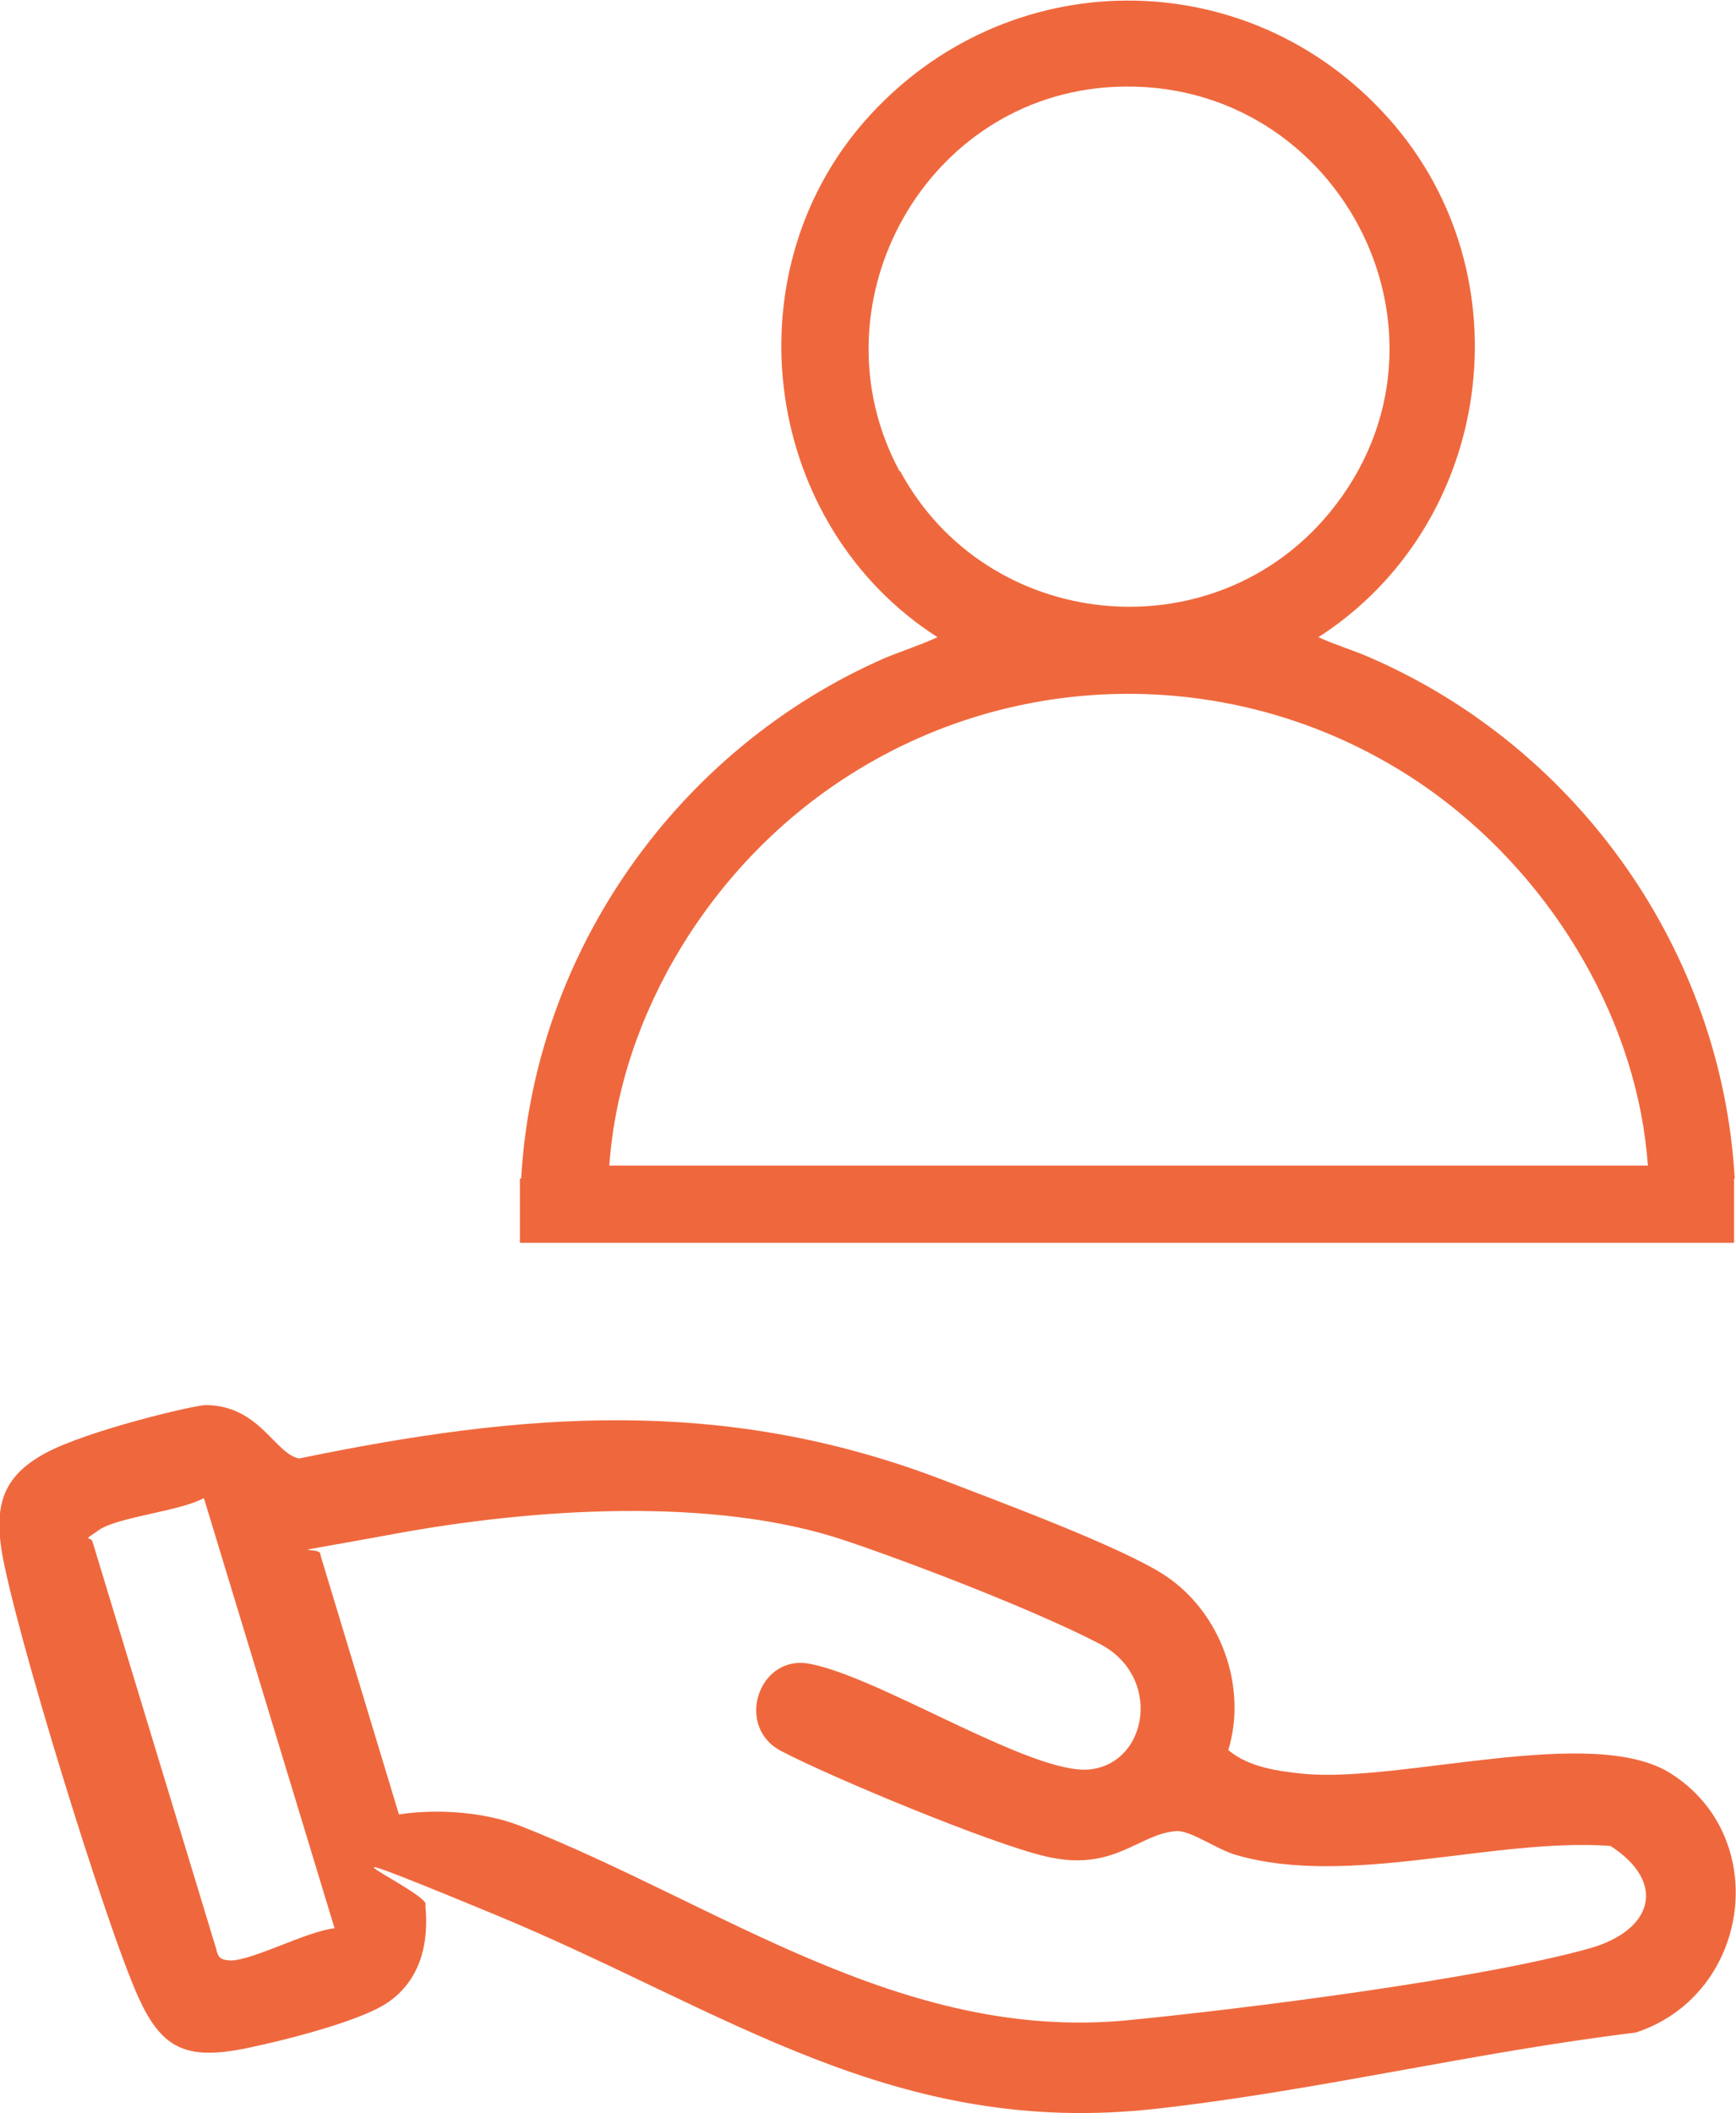 <?xml version="1.0" encoding="UTF-8"?>
<svg id="Layer_1" xmlns="http://www.w3.org/2000/svg" version="1.1" viewBox="0 0 269.8 328.3">
  <!-- Generator: Adobe Illustrator 29.0.1, SVG Export Plug-In . SVG Version: 2.1.0 Build 192)  -->
  <defs>
    <style>
      .st0 {
        fill: #ef683d;
      }
    </style>
  </defs>
  <path class="st0" d="M191,272c3.2,2.6,7.7,3.2,11.7,3.6,15.1,1.4,44.8-7.7,56.9-.1,15.9,10,12.4,34.5-5.4,40.3-24.8,3-49.4,9-74.2,11.8-41,4.7-67.2-15.3-103-30.1s-9.5-3.1-10.9-1.5c.6,5.8-.7,11.6-5.8,15.1s-20.5,6.9-23.4,7.4c-8.3,1.4-11.9-.5-15.4-8.2-5-11-19.5-58-21.3-69.7-1-7,.4-11.3,6.8-14.8s23.2-7.5,25-7.5c8.4.1,10.7,7.6,14.5,8.3,34.8-7.2,65.8-9.7,99.7,3.2,8.5,3.3,28.1,10.5,34.9,15,8.6,5.7,12.8,17.2,9.8,27.1ZM250.3,286.8c-18.2-1.3-40.7,6.5-58.2,1.4-2.9-.8-7-3.8-9.2-3.7-5.9.3-9.7,6.5-20.5,3.9-8.5-2-33.1-12.2-41.1-16.4-6.9-3.7-3.6-14.4,3.9-13.6,10.6,1.5,35.3,17.6,44.3,16.5s11.1-14.5,1.4-19.5c-9.8-5.1-28.7-12.4-39.4-16-20.6-7-48.9-5-70.1-1.1s-11.1,1.6-11.6,3.3l12.2,40.3c5.9-.9,13.3-.4,18.9,1.8,31,12.2,59.1,33.5,94.2,30.2,18.4-1.8,54.9-6.4,72-11.2,9.8-2.8,12-10.2,3.2-15.9ZM31.6,232.8c-3.7,2-13.3,2.9-16.2,4.9s-1.3.8-1,1.9l19.2,63.2c.3,1.4.7,1.7,2.2,1.8,3.5,0,12-4.6,16.2-5l-20.3-66.8Z"/>
  <path class="st0" d="M269.6,183.1c-2-35.2-24.2-66.8-56.6-80.9-2.7-1.2-5.5-2-8.1-3.2,27.2-17.5,32.6-56.2,11-80.5-21.9-24.7-59.7-24.5-81.5.3-21.2,24.2-15.7,62.9,11.3,80.2-2.6,1.2-5.4,2.1-8.1,3.2-32.3,14.1-54.6,45.7-56.6,80.9h-.2v10h188.7v-10h-.2ZM139.8,73.2c-13.6-25.2,3.1-57.1,31.8-59.6,35.9-3,57.9,38.3,35,66.1-18.2,22-53.2,18.5-66.7-6.5ZM131.9,120.5c28-17.9,64.2-16.8,91.1,2.8,19.1,14,31.6,36.1,33.1,57.8H94.7c1.6-23.3,15.8-47,37.2-60.6Z"/>
</svg>